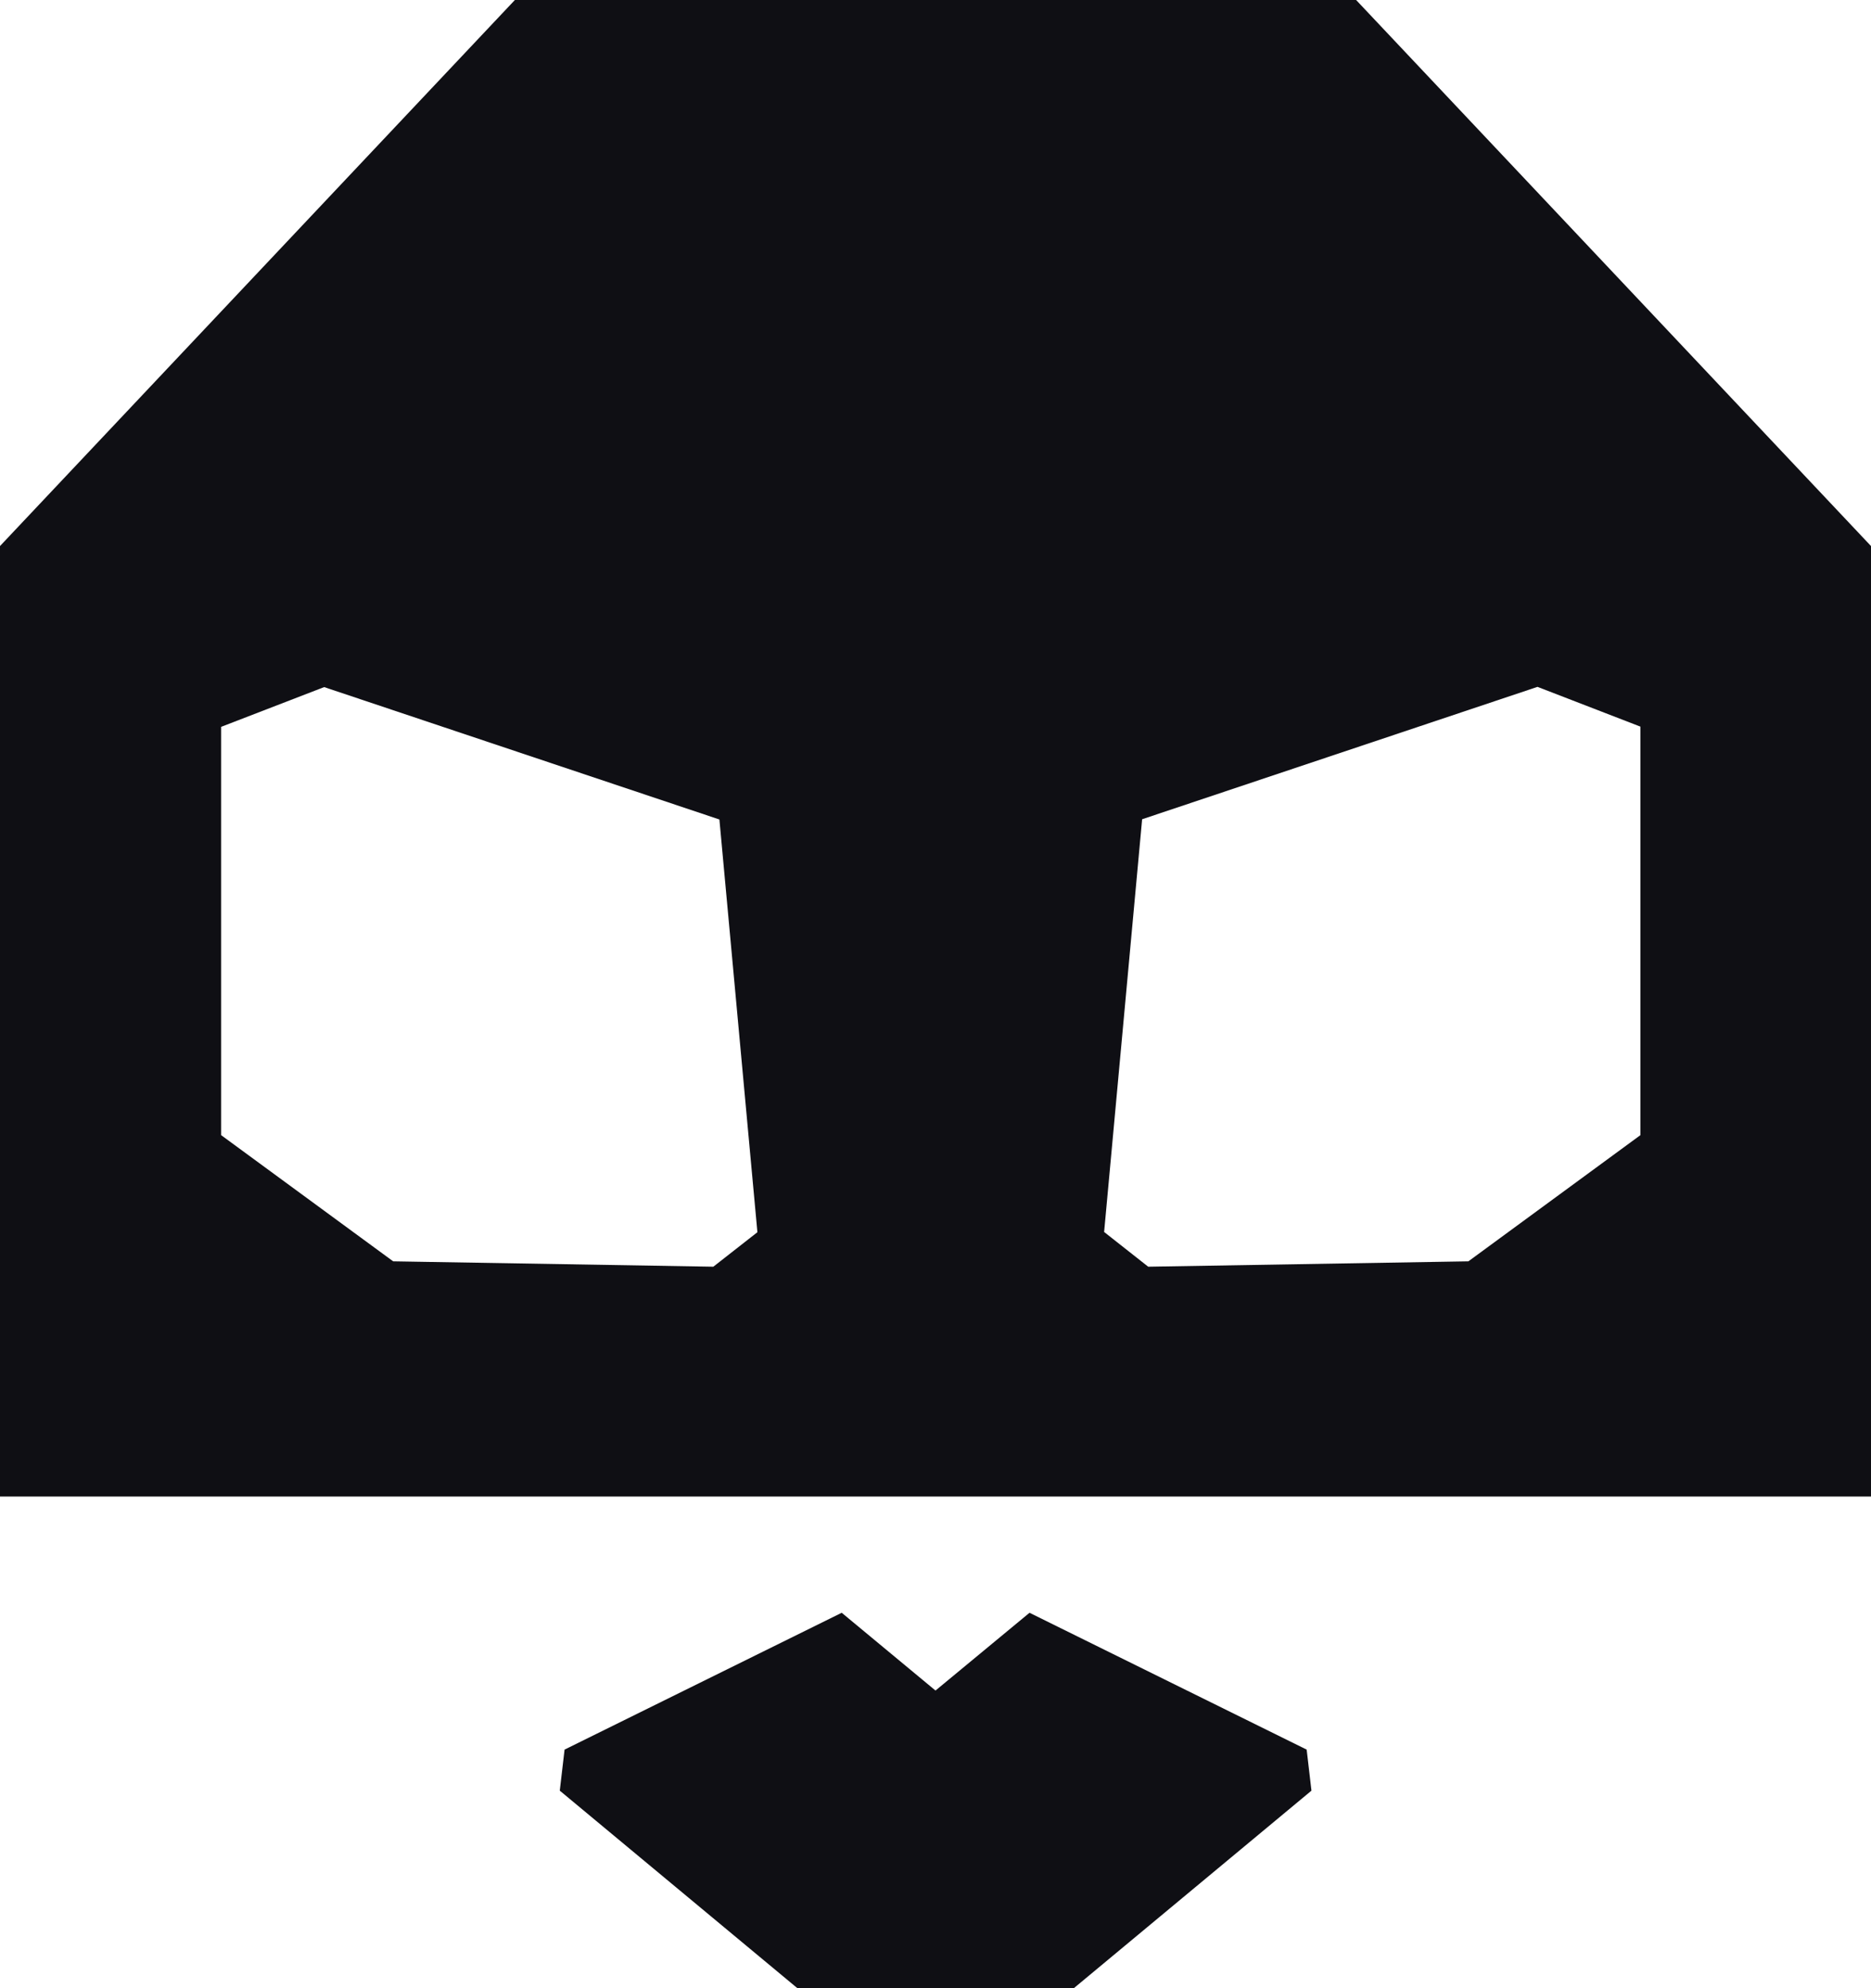 <?xml version="1.0" encoding="UTF-8"?> <svg xmlns="http://www.w3.org/2000/svg" width="16" height="17" viewBox="0 0 16 17" fill="none"> <path d="M6.819 17L4.787 15.311L4.828 14.96L7.198 13.79L8 14.455L8.804 13.79L11.174 14.96L11.215 15.311L9.183 17H6.819Z" fill="#0F0F14"></path> <path d="M11.597 0H4.403L0 4.669V12.796H16V4.669L11.597 0ZM6.1 10.831L3.362 10.785L1.891 9.706V6.215L2.772 5.875L6.152 7.007L6.477 10.536L6.1 10.831ZM14.028 9.706L12.557 10.785L9.819 10.831L9.442 10.534L9.767 7.005L13.148 5.873L14.028 6.213V9.706Z" fill="#0F0F14"></path> </svg> 